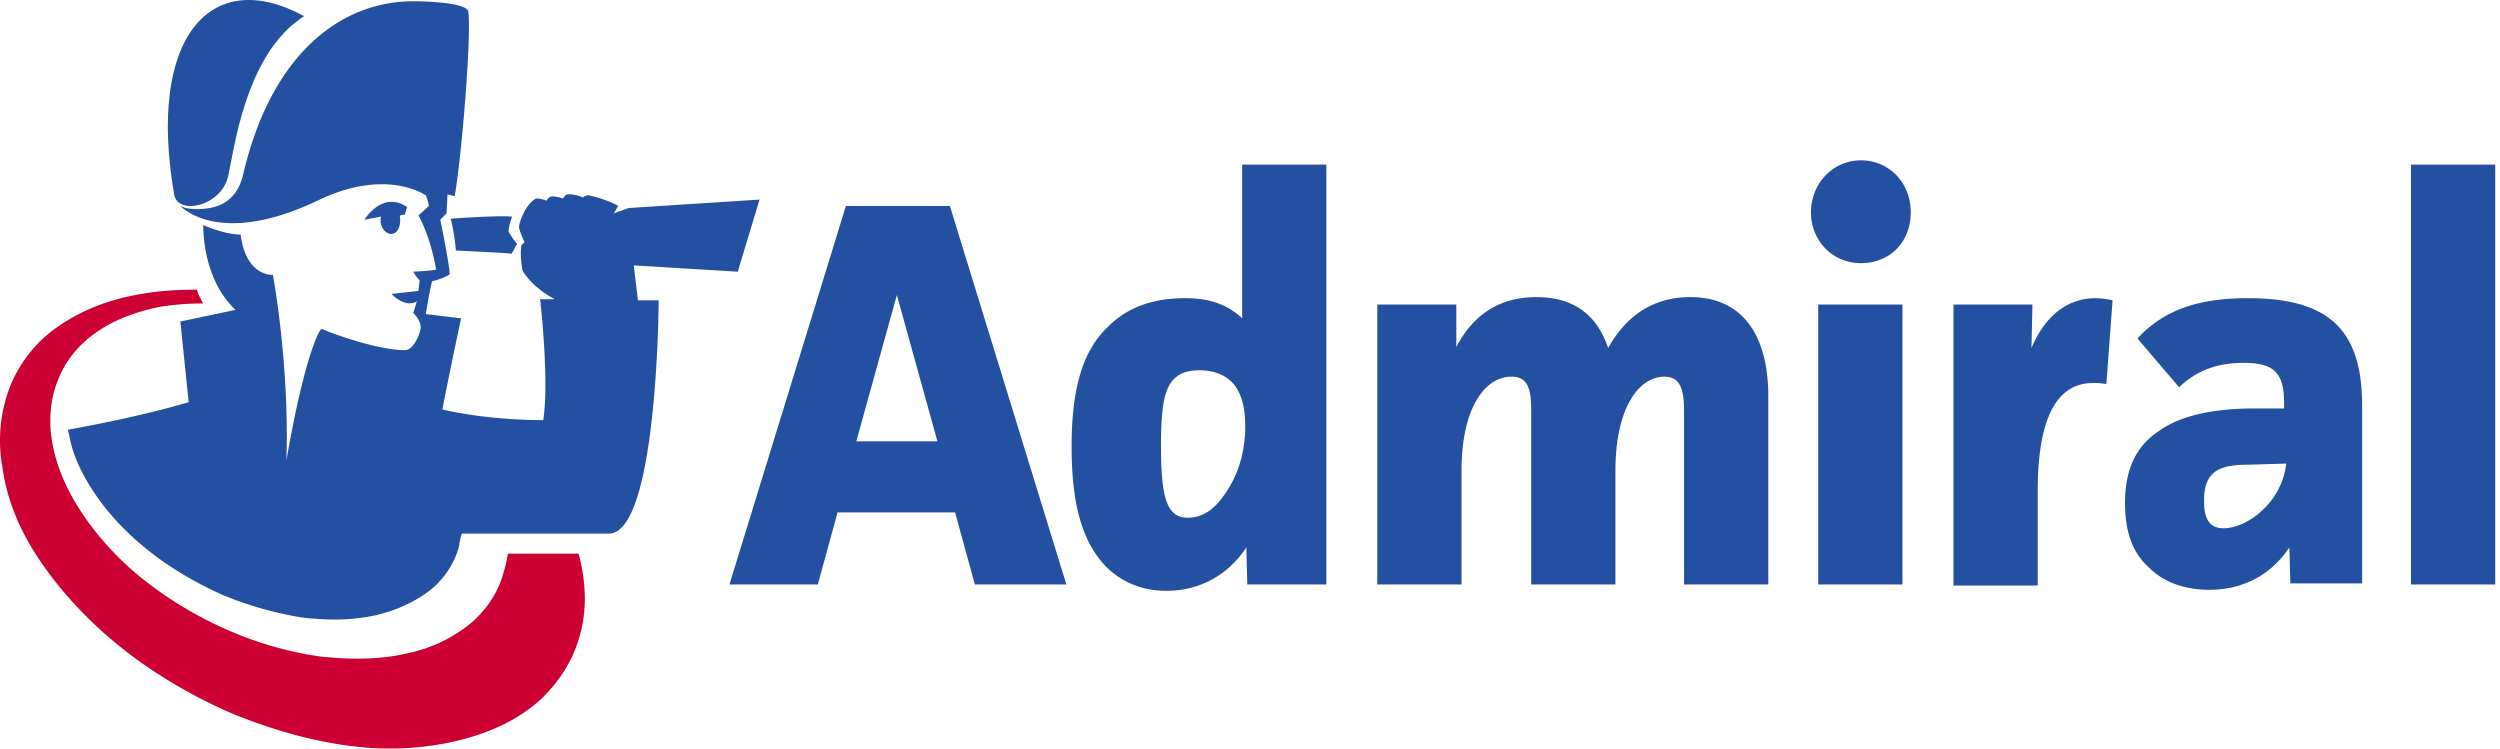 <svg width="167" height="50" fill="none" xmlns="http://www.w3.org/2000/svg"><path d="m65.12 39.043-1.32-4.816h-7.85l-1.32 4.816h-5.904l7.78-25.284h6.947l7.78 25.284H65.12Zm-5.21-19.336L57.2 29.48h5.419l-2.71-9.774ZM88.6 10.994v28.05h-5.28l-.066-2.48c-1.25 1.913-3.196 2.904-5.35 2.904-1.666 0-3.126-.637-4.167-1.77-1.459-1.632-2.153-4.038-2.153-7.862 0-3.613.624-6.305 2.43-8.005 1.181-1.204 2.848-1.912 5.14-1.912 1.53 0 2.78.354 3.822 1.346v-10.27H88.6Zm-6.947 22.241c.973-1.275 1.529-2.904 1.529-4.745 0-1.346-.278-2.338-.904-2.975-.486-.497-1.25-.78-2.153-.78-2.223 0-2.57 1.559-2.57 5.03 0 3.612.417 4.817 1.806 4.817.903 0 1.666-.496 2.292-1.346ZM97.283 20.344v2.833c1.112-2.125 2.848-3.33 5.349-3.33 2.432 0 4.03 1.133 4.793 3.398 1.181-2.125 2.987-3.398 5.489-3.398 3.333 0 5.209 2.337 5.209 6.66v12.536h-5.627V27.498c0-1.559-.278-2.337-1.32-2.337-1.599 0-3.266 1.912-3.266 6.303v7.58h-5.627V27.426c0-1.417-.208-2.266-1.32-2.266-1.666 0-3.333 1.912-3.333 6.303v7.58h-5.626v-18.7h5.28ZM124.306 10.71c1.876 0 3.333 1.488 3.333 3.471 0 1.984-1.389 3.399-3.333 3.399-1.876 0-3.333-1.487-3.333-3.398 0-1.912 1.457-3.471 3.333-3.471Zm2.778 9.634v18.7h-5.627v-18.7h5.627ZM135.768 20.344l-.067 2.904c.904-2.125 2.363-3.33 4.307-3.33.375.012.747.06 1.112.142l-.416 5.595a4.208 4.208 0 0 0-.904-.068c-2.987 0-3.681 3.612-3.681 7.224v6.304h-5.627V20.344h5.276ZM142.784 22.61c1.876-2.054 4.376-2.691 7.363-2.691 5.211 0 7.642 1.912 7.642 7.154v11.9h-4.793l-.067-2.408c-1.32 1.982-3.266 2.833-5.349 2.833-1.734 0-3.126-.567-4.029-1.488-1.112-.991-1.6-2.408-1.6-4.32 0-2.267.764-3.826 2.292-4.818 1.6-1.132 3.96-1.487 6.392-1.487h1.944v-.354c0-2.054-.694-2.691-2.709-2.691-1.733 0-3.126.495-4.307 1.63l-2.778-3.258-.001-.002Zm7.572 8.429c-1.945 0-3.126.283-3.126 2.408 0 1.204.347 1.842 1.32 1.842 1.528 0 3.89-1.7 4.168-4.321l-2.362.07ZM166.681 10.994v28.05h-5.627v-28.05h5.627Z" fill="#2350A0"/><path d="M33.652 38.193c-.348 1.346-1.112 2.48-2.154 3.399a9.837 9.837 0 0 1-4.307 2.054c-1.806.425-3.751.425-5.765.212a23.367 23.367 0 0 1-6.044-1.699 25.573 25.573 0 0 1-5.557-3.258 19.61 19.61 0 0 1-4.238-4.463c-1.111-1.63-1.806-3.257-2.084-4.816-.278-1.487-.14-2.975.348-4.179.486-1.273 1.319-2.336 2.5-3.187 1.18-.85 2.64-1.416 4.376-1.77a18.54 18.54 0 0 1 2.849-.216c-.209-.354-.348-.637-.417-.92-1.25 0-2.501.068-3.682.283-2.223.354-4.099 1.133-5.626 2.196a8.881 8.881 0 0 0-3.196 4.037 9.975 9.975 0 0 0-.486 5.383c.277 2.054 1.111 4.18 2.57 6.305 1.458 2.125 3.333 4.107 5.488 5.807 2.155 1.7 4.585 3.117 7.155 4.25 2.57 1.062 5.21 1.842 7.85 2.196 2.57.354 5.14.212 7.433-.354 2.292-.566 4.098-1.488 5.487-2.762 1.32-1.276 2.223-2.763 2.64-4.463.417-1.632.347-3.399-.139-5.241H33.93c-.07.354-.14.779-.278 1.203v.003Z" fill="#C03"/><path d="M15.243 11.774c.416-1.913 1.181-8.216 5.07-10.696-6.25-3.398-10.488 1.417-8.682 11.9.208 1.417 3.126.85 3.612-1.204ZM30.109 14.606c.17.699.285 1.41.347 2.126 1.112.068 3.126.141 3.751.212 0-.068 0-.142.07-.142.067-.141.139-.354.278-.496-.209-.212-.417-.566-.556-.779-.067-.068 0-.495.208-1.062-1.042-.068-2.987.068-4.098.141Z" fill="#2350A0"/><path d="M50.74 13.332s-6.6.425-8.752.566l-.974.354.278-.495c-.345-.216-1.04-.496-1.945-.709-.139 0-.209 0-.416.142a2.361 2.361 0 0 0-.904-.212c-.208 0-.278.068-.416.283a2.43 2.43 0 0 0-.695-.142c-.14 0-.278.068-.417.284-.208-.069-.417-.143-.625-.143h-.067c-.277.143-.625.497-.902 1.134-.209.496-.278.78-.209.921.209.637.348.85.348.85l-.209.213c-.067.354-.067.92.07 1.699.347.566.972 1.275 2.153 1.912h-.977s.625 5.383.208 8.075c-2.779 0-5.21-.355-6.738-.709.417-2.195 1.25-6.091 1.25-6.091l-2.361-.284.208-1.203.208-.992c.14 0 1.181-.354 1.181-.496 0-.354-.278-1.912-.625-3.612l.417-.425.066-1.275.487.141v-.068c.486-2.833 1.111-10.695.903-12.254-.065-.713-3.607-.713-3.677-.713-4.793 0-9.517 3.474-11.392 11.691-.278.992-.903 2.196-3.056 2.196-.973 0-1.181-.283-1.181-.283s2.5 2.975 9.378-.354c4.515-2.126 7.085-.284 7.085-.284.1.226.17.464.209.708l-.695.638s.764 1.275 1.18 3.612c-.138.068-1.527.142-1.527.142.111.209.251.4.417.567 0 .141-.14 1.274-.14 1.274l-.277.921s.555.496.486 1.063c-.139.637-.556 1.416-1.042 1.416-1.666 0-4.376-.92-5.557-1.416-.14-.069-1.182 1.912-2.362 8.782.208-6.445-.904-12.394-.904-12.394s-1.805.14-2.153-2.692c-.625 0-1.528-.213-2.5-.638 0 1.346.347 3.966 2.153 5.667l-3.682.779.555 5.385s-2.92.919-8.058 1.839a.545.545 0 0 0 .067.283c.208 1.346.834 2.692 1.806 4.108.972 1.417 2.223 2.692 3.682 3.826 1.46 1.133 3.056 2.054 4.793 2.833a23.993 23.993 0 0 0 5.21 1.487c1.733.213 3.404.213 5-.142 1.528-.354 2.778-.991 3.75-1.767.904-.78 1.529-1.767 1.807-2.834.067-.424.139-.778.208-.85h9.8c3.266 0 3.333-15.582 3.333-15.582h-1.387l-.278-2.337 6.944.421 1.458-4.816h.002Z" fill="#2350A0"/><path d="M26.496 15.457c.21-.213.278-.638.21-1.063l.346-.068.139-.496c-1.666-1.133-2.848.85-2.848.85l1.111-.212c-.208.847.628 1.484 1.042.989ZM28.025 19.423l-1.877.212s.973 1.063 1.807.426c.486-.354.486-.284.486-.284l-.416-.354Z" fill="#2350A0"/></svg>